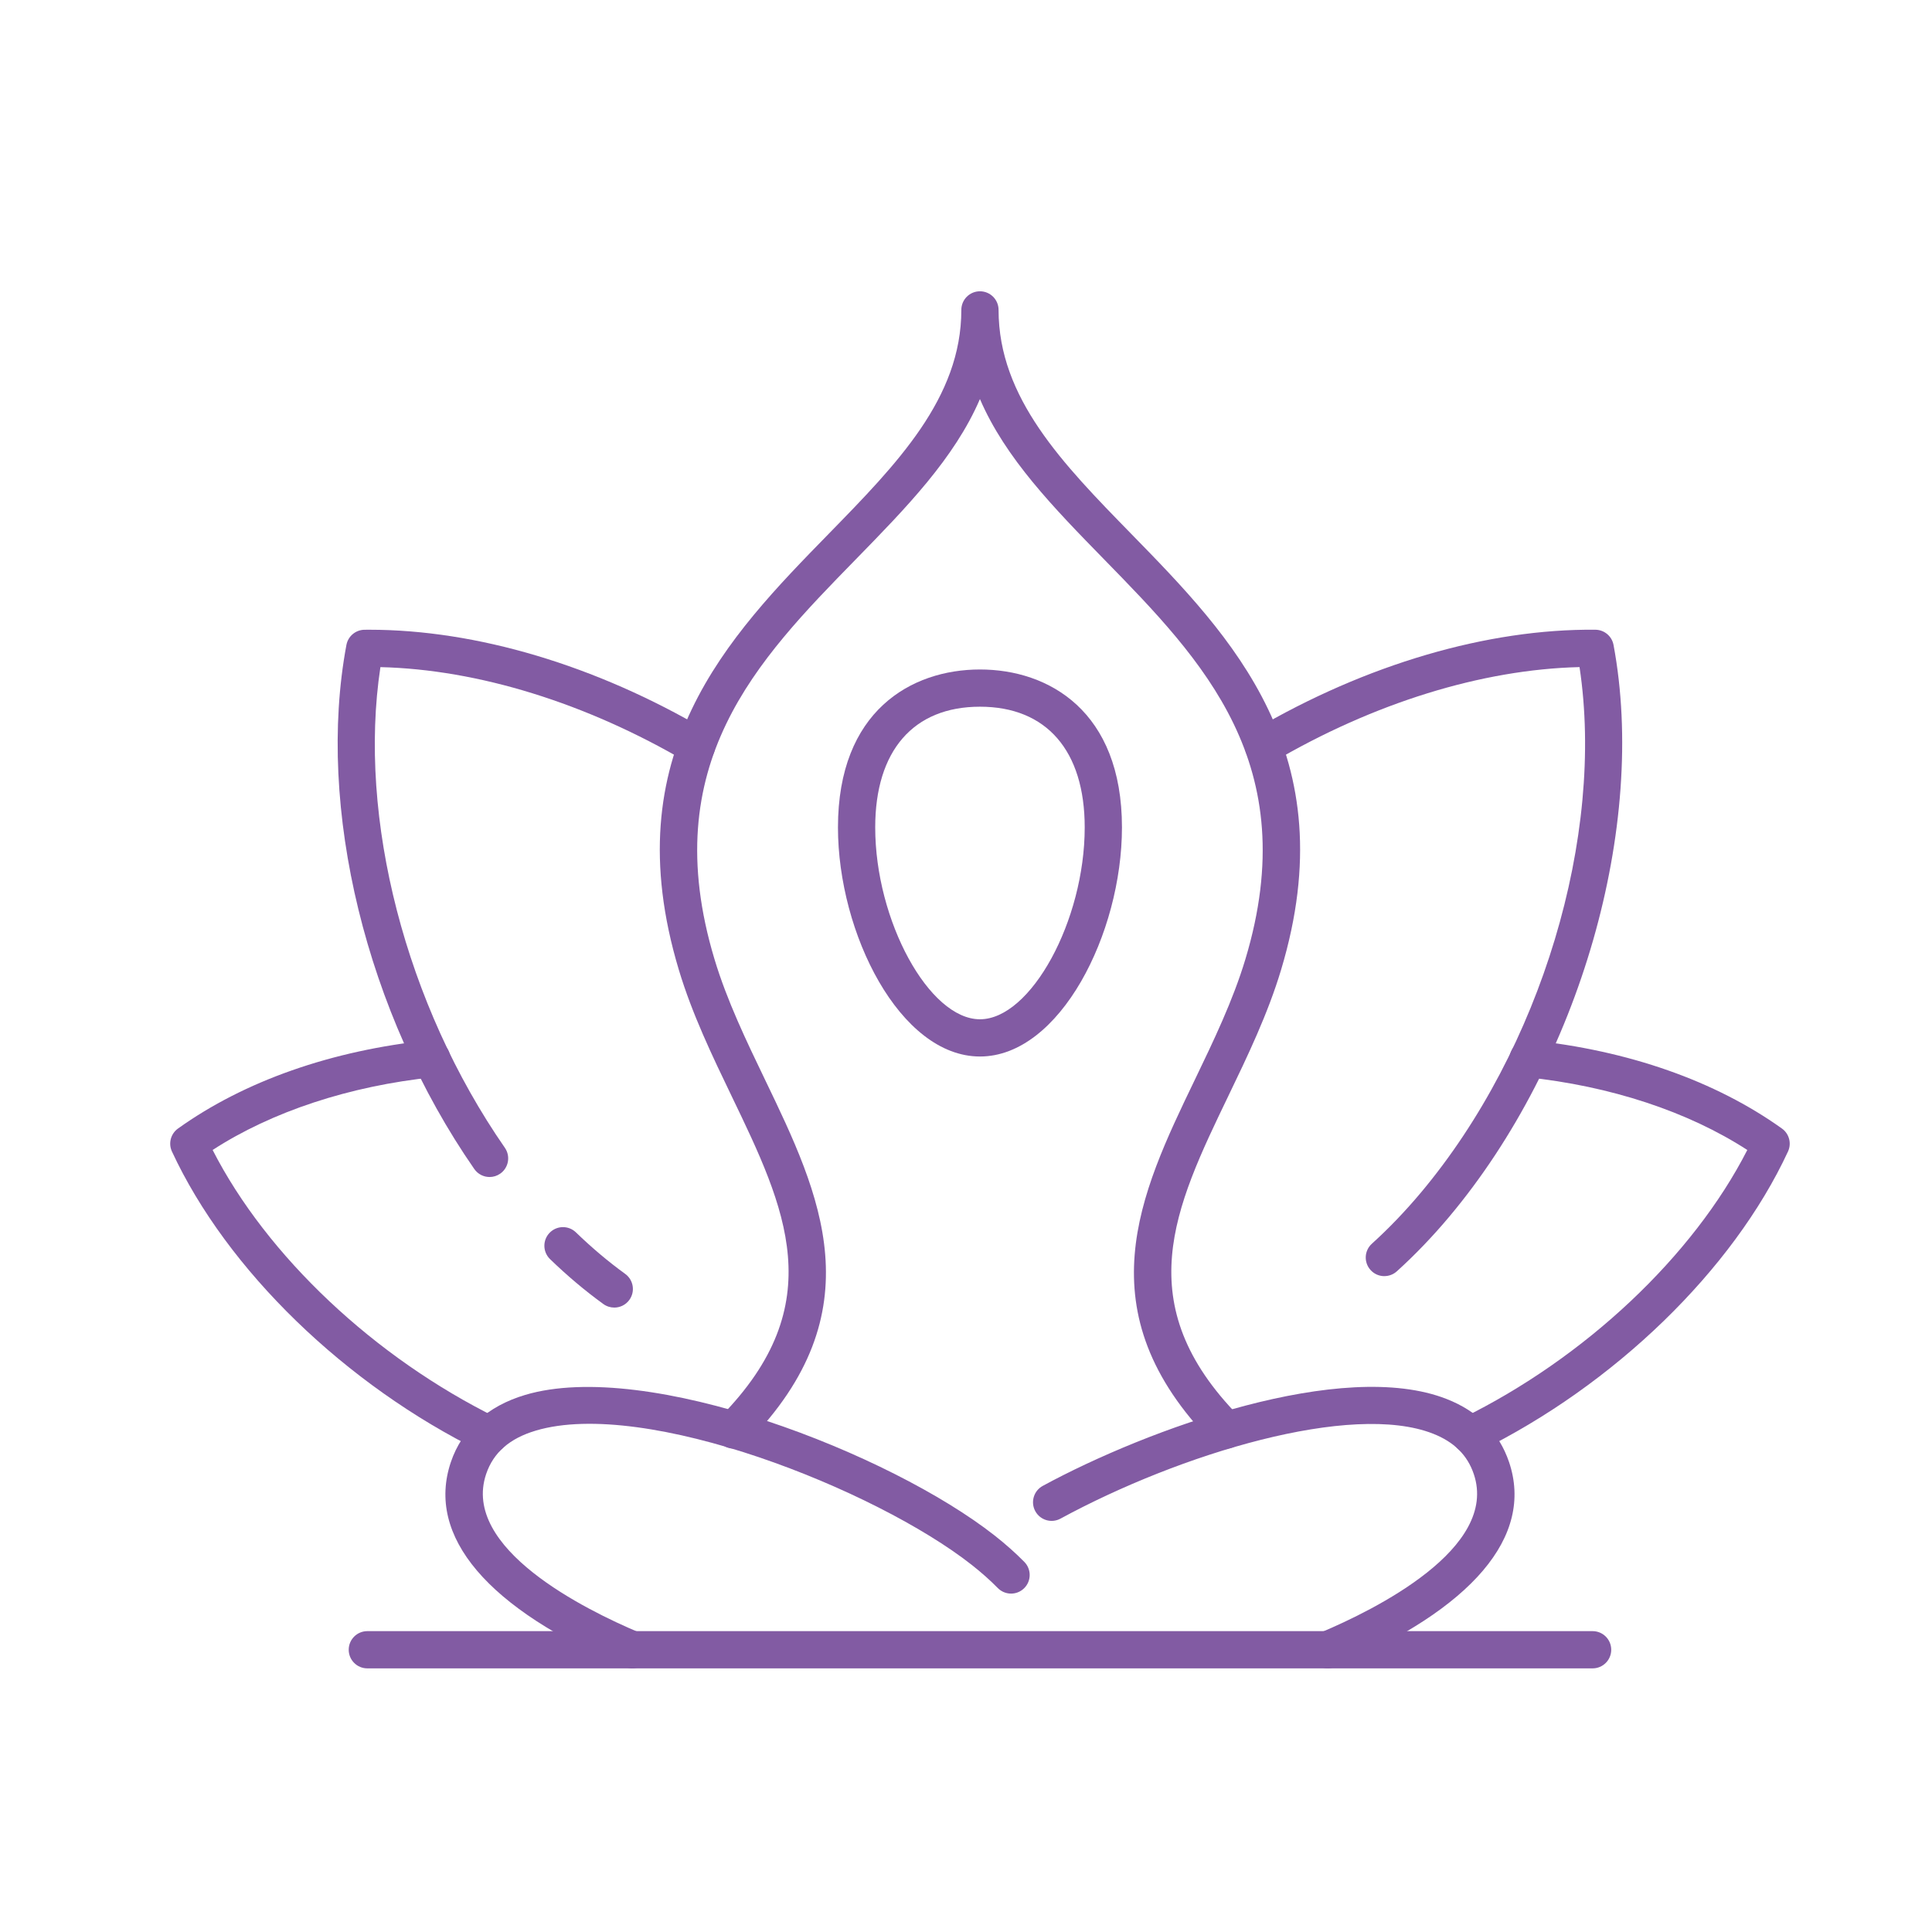 <?xml version="1.0" encoding="UTF-8"?>
<svg id="Layer_1" data-name="Layer 1" xmlns="http://www.w3.org/2000/svg" version="1.1" viewBox="0 0 145.286 145.286">
  <defs>
    <style>
      .cls-1 {
        fill: #825ba3;
        stroke-width: 0px;
      }
    </style>
  </defs>
  <path class="cls-1" d="M73.693,79.449c-6.014,0-10.678-9.261-10.678-17.229,0-8.756,5.516-11.875,10.678-11.875s10.678,3.12,10.678,11.875c0,7.967-4.664,17.229-10.678,17.229ZM73.693,53.144c-5.006,0-7.877,3.308-7.877,9.076,0,7.012,4.049,14.429,7.877,14.429s7.877-7.417,7.877-14.429c0-5.768-2.871-9.076-7.877-9.076Z"/>
  <path class="cls-1" d="M36.817,109.312c-.207,0-.417-.046-.616-.144-10.222-5.017-19.139-13.667-23.271-22.575-.283-.61-.092-1.336.456-1.728,5.007-3.581,11.555-5.878,18.936-6.645.757-.077,1.457.478,1.537,1.248.08.769-.479,1.457-1.248,1.537-6.326.657-12.176,2.589-16.621,5.473,4.073,7.975,12.183,15.629,21.445,20.175.693.341.98,1.18.64,1.874-.243.496-.74.784-1.258.784Z"/>
  <path class="cls-1" d="M110.569,109.312c-.518,0-1.015-.288-1.258-.784-.341-.694-.054-1.533.64-1.874,9.264-4.546,17.373-12.2,21.446-20.175-4.445-2.884-10.295-4.816-16.621-5.473-.77-.08-1.328-.768-1.248-1.537.08-.77.781-1.325,1.537-1.248,7.381.766,13.929,3.064,18.936,6.645.548.392.739,1.117.456,1.728-4.132,8.908-13.049,17.558-23.271,22.575-.199.097-.409.144-.616.144Z"/>
  <path class="cls-1" d="M46.192,98.329c-.285,0-.572-.086-.821-.267-1.383-1.002-2.731-2.139-4.009-3.378-.555-.538-.568-1.425-.03-1.979.538-.556,1.426-.568,1.979-.03,1.183,1.146,2.429,2.197,3.704,3.122.626.454.765,1.329.312,1.955-.274.378-.701.578-1.135.578Z"/>
  <path class="cls-1" d="M36.817,88.511c-.443 0-.879-.21-1.151-.602-8.126-11.714-11.901-27.182-9.616-39.408.123-.657.693-1.136,1.361-1.143.122-.001.246-.002.369-.002,8.043,0,17.012,2.672,25.305,7.545.667.392.89,1.25.498,1.917-.393.667-1.251.889-1.916.498-7.582-4.456-15.722-6.972-23.06-7.149-1.718,11.338,1.893,25.384,9.359,36.146.44.635.283,1.507-.353,1.948-.243.169-.521.25-.797.25Z"/>
  <path class="cls-1" d="M104.103,95.966c-.382,0-.762-.155-1.038-.461-.519-.574-.475-1.459.1-1.978,1.267-1.146,2.506-2.438,3.684-3.841,9.036-10.77,13.849-26.837,11.931-39.521-7.338.177-15.477,2.693-23.06,7.149-.664.392-1.523.17-1.916-.498-.392-.667-.169-1.525.498-1.917,8.42-4.948,17.578-7.624,25.674-7.543.668.007,1.238.485,1.361,1.143,2.545,13.615-2.531,31.291-12.344,42.986-1.259,1.501-2.589,2.886-3.951,4.118-.268.242-.604.361-.938.361Z"/>
  <path class="cls-1" d="M55.173,108.936c-.354,0-.71-.134-.982-.402-.551-.542-.558-1.429-.016-1.98,8.368-8.498,4.883-15.737.847-24.119-1.461-3.034-2.972-6.172-3.974-9.503-4.888-16.247,3.706-25.045,11.288-32.807,5.12-5.242,9.956-10.193,9.956-16.82,0-.773.627-1.4,1.4-1.4s1.4.627,1.4,1.4c0,6.627,4.836,11.578,9.956,16.82,7.583,7.762,16.177,16.561,11.289,32.807-1.002,3.331-2.513,6.469-3.975,9.503-4.035,8.382-7.521,15.621.847,24.119.542.551.535,1.438-.016,1.98-.551.543-1.438.536-1.98-.015-9.749-9.902-5.491-18.746-1.373-27.298,1.414-2.938,2.877-5.975,3.815-9.095,4.412-14.665-3.225-22.483-10.61-30.044-3.789-3.879-7.434-7.611-9.354-12.074-1.92,4.463-5.564,8.195-9.354,12.074-7.385,7.561-15.021,15.379-10.609,30.044.938,3.121,2.401,6.158,3.815,9.095,4.117,8.552,8.376,17.396-1.374,27.298-.274.278-.636.417-.998.417Z"/>
  <path class="cls-1" d="M99.843,125.462c-.547,0-1.066-.322-1.291-.857-.3-.712.034-1.533.747-1.833,4.097-1.725,13.421-6.339,11.528-11.927-.481-1.422-1.484-2.414-3.066-3.034-6.126-2.402-19.007,1.499-28.011,6.389-.679.37-1.529.118-1.898-.562s-.117-1.53.562-1.899c7.925-4.305,22.551-9.599,30.368-6.536,2.365.926,3.945,2.522,4.697,4.742,1.891,5.584-2.76,11.056-13.095,15.407-.177.075-.361.11-.542.11Z"/>
  <path class="cls-1" d="M47.543,125.462c-.181,0-.365-.035-.542-.11-10.335-4.351-14.985-9.822-13.095-15.407.834-2.462,2.765-4.208,5.585-5.047,9.189-2.734,27.466,4.415,35.302,10.57.824.648,1.577,1.317,2.238,1.989.541.552.534,1.438-.018,1.98-.551.542-1.438.534-1.98-.017-.576-.587-1.239-1.176-1.971-1.75-7.206-5.661-24.53-12.546-32.772-10.088-1.966.585-3.187,1.652-3.731,3.261-1.893,5.589,7.432,10.203,11.528,11.928.713.3,1.047,1.121.747,1.833-.225.536-.744.857-1.291.857Z"/>
  <path class="cls-1" d="M119.763,125.461H27.623c-.773,0-1.4-.626-1.4-1.4s.627-1.4,1.4-1.4h92.141c.773,0,1.4.626,1.4,1.4s-.627,1.4-1.4,1.4Z"/>
</svg>